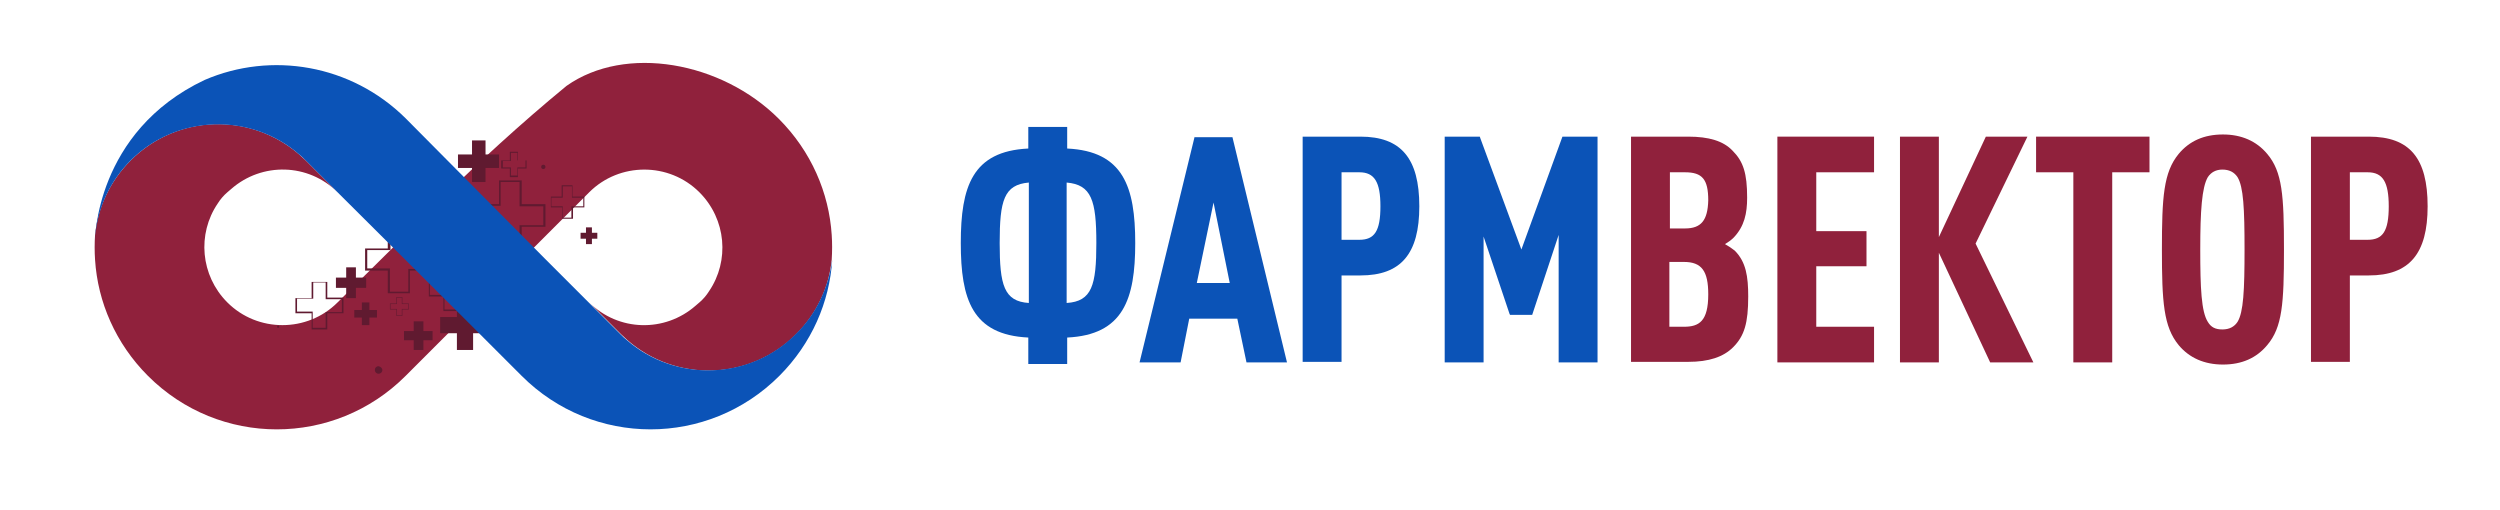 <?xml version="1.0" encoding="UTF-8"?> <!-- Generator: Adobe Illustrator 24.0.1, SVG Export Plug-In . SVG Version: 6.00 Build 0) --> <svg xmlns="http://www.w3.org/2000/svg" xmlns:xlink="http://www.w3.org/1999/xlink" id="Слой_1" x="0px" y="0px" viewBox="0 0 462.9 94.4" style="enable-background:new 0 0 462.9 94.4;" xml:space="preserve"> <style type="text/css"> .st0{fill:#FFFFFF;} .st1{fill:#90213C;} .st2{fill:#601A30;} .st3{fill:#0B53B7;} </style> <rect x="-29.9" y="-44.6" class="st0" width="526.4" height="180.2"></rect> <g> <g> <path class="st1" d="M154,43.5c-0.5-7.8-3.8-15.5-9.8-21.5l0,0c-10.6-10.6-28.4-13.8-39.3-6.1c-17.3,14.2-32.2,30-32.2,30l0,0l0,0 L62.5,56c-5.6,5.6-14.8,5.6-20.4,0c-5-5-5.6-12.7-1.8-18.3c0.5-0.8,1.1-1.5,1.8-2.1c0.2-0.2,0.5-0.4,0.7-0.6 c5.7-5,14.3-4.8,19.7,0.6l-5.9-5.9c-0.4-0.4-0.8-0.7-1.2-1.1c-9-7.8-22.6-7.5-31.2,1.1h0c-3.9,3.9-6.1,8.8-6.6,13.8 c-0.1,1.5-0.1,3.1,0,4.6c0.5,7.8,3.8,15.5,9.8,21.5l0,0c13.2,13.2,34.5,13.2,47.7,0l0.2-0.2l10.5-10.5l6.1-6.1l0.9-0.9l6.1-6.1 l0,0l0,0l10.2-10.2c5.6-5.6,14.8-5.6,20.4,0c5,5,5.6,12.7,1.8,18.3c-0.5,0.8-1.1,1.5-1.8,2.1c-0.2,0.2-0.5,0.4-0.7,0.6 c-5.7,5-14.3,4.8-19.7-0.6l5.9,5.9c0.4,0.4,0.8,0.7,1.2,1.1c9,7.8,22.6,7.5,31.2-1.1v0c3.9-3.9,6.1-8.8,6.6-13.8 C154.1,46.5,154.1,45,154,43.5z"></path> <g> <g> <path class="st2" d="M70.8,68.5c0,0.4-0.3,0.7-0.7,0.7c-0.4,0-0.7-0.3-0.7-0.7c0-0.4,0.3-0.7,0.7-0.7 C70.5,67.9,70.8,68.2,70.8,68.5z"></path> </g> <g> <path class="st2" d="M74.4,55.1v1.1v0.1h0.1h1.1v0.9h-1.1h-0.1v0.1v1.1h-0.9v-1.1v-0.1h-0.1h-1.1v-0.9h1.1h0.1v-0.1v-1.1H74.4 M74.5,55h-1.1v1.2h-1.2v1.1h1.2v1.2h1.1v-1.2h1.2v-1.1h-1.2V55L74.5,55z"></path> </g> <g> <g> <polygon class="st2" points="88.2,35.7 87.1,35.7 87.1,34.6 85.9,34.6 85.9,35.7 84.8,35.7 84.8,36.9 85.9,36.9 85.9,38 87.1,38 87.1,36.9 88.2,36.9 "></polygon> </g> </g> <g> <path class="st2" d="M82.8,47c0,0.2-0.1,0.3-0.3,0.3c-0.2,0-0.3-0.1-0.3-0.3s0.1-0.3,0.3-0.3C82.7,46.6,82.8,46.8,82.8,47z"></path> </g> <g> <path class="st2" d="M84.5,49.7v2.5v0.2h0.2h2.5v2.2h-2.5h-0.2v0.2v2.5h-2.2v-2.5v-0.2h-0.2h-2.5v-2.2h2.5h0.2v-0.2v-2.5H84.5 M84.8,49.5h-2.7v2.7h-2.7v2.7h2.7v2.7h2.7v-2.7h2.7v-2.7h-2.7V49.5L84.8,49.5z"></path> </g> <g> <path class="st2" d="M96.2,33.8v4v0.4h0.4h4v3.5h-4h-0.4V42v4h-3.5v-4v-0.4h-0.4h-4v-3.5h4h0.4v-0.4v-4H96.2 M96.6,33.4h-4.2 v4.4H88V42h4.4v4.4h4.2V42h4.4v-4.2h-4.4V33.4L96.6,33.4z"></path> </g> <g> <polygon class="st2" points="110.6,43.1 109.6,43.1 109.6,42.1 108.5,42.1 108.5,43.1 107.5,43.1 107.5,44.2 108.5,44.2 108.5,45.2 109.6,45.2 109.6,44.2 110.6,44.2 "></polygon> </g> <g> <circle class="st2" cx="51.5" cy="60.5" r="0.2"></circle> </g> <g> <polygon class="st2" points="67.8,51.4 65.9,51.4 65.9,49.5 64.1,49.5 64.1,51.4 62.2,51.4 62.2,53.3 64.1,53.3 64.1,55.2 65.9,55.2 65.9,53.3 67.8,53.3 "></polygon> </g> <g> <path class="st2" d="M105.9,34.5v1.9v0.2h0.2h1.9v1.6H106h-0.2v0.2v1.9h-1.6v-1.9v-0.2H104h-1.9v-1.6h1.9h0.2v-0.2v-1.9H105.9 M106,34.3h-2v2.1H102v2h2.1v2.1h2v-2.1h2.1v-2H106V34.3L106,34.3z"></path> </g> <g> <polygon class="st2" points="69.8,57.4 68.4,57.4 68.4,56 67,56 67,57.4 65.6,57.4 65.6,58.8 67,58.8 67,60.2 68.4,60.2 68.4,58.8 69.8,58.8 "></polygon> </g> <g> <path class="st2" d="M95.8,28.2v1.4v0.1h0.1h1.4V31h-1.4h-0.1v0.1v1.4h-1.2v-1.4V31h-0.1h-1.4v-1.2h1.4h0.1v-0.1v-1.4H95.8 M95.9,28.1h-1.5v1.6h-1.6v1.5h1.6v1.6h1.5v-1.6h1.6v-1.5h-1.6V28.1L95.9,28.1z"></path> </g> <g> <path class="st2" d="M60.3,52.4v2.7v0.3h0.3h2.7v2.4h-2.7h-0.3V58v2.7h-2.4V58v-0.3h-0.3H55v-2.4h2.7h0.3v-0.3v-2.7H60.3 M60.6,52.2h-2.9v3h-3V58h3v3h2.9v-3h3v-2.9h-3V52.2L60.6,52.2z"></path> </g> <g> <g> <polygon class="st2" points="92.4,28.6 89.9,28.6 89.9,26 87.4,26 87.4,28.6 84.8,28.6 84.8,31.1 87.4,31.1 87.4,33.7 89.9,33.7 89.9,31.1 92.4,31.1 "></polygon> </g> </g> <g> <path class="st2" d="M75.6,42.1V46v0.4h0.4h3.9v3.4h-3.9h-0.4v0.4V54h-3.4v-3.9v-0.4h-0.4H68v-3.4h3.9h0.4V46v-3.9H75.6 M75.9,41.8h-4.1V46h-4.2v4.1h4.2v4.2h4.1v-4.2h4.2V46h-4.2V41.8L75.9,41.8z"></path> </g> <g> <polygon class="st2" points="80.1,61.3 78.4,61.3 78.4,59.5 76.6,59.5 76.6,61.3 74.8,61.3 74.8,63 76.6,63 76.6,64.8 78.4,64.8 78.4,63 80.1,63 "></polygon> </g> <g> <circle class="st2" cx="100.6" cy="30.9" r="0.4"></circle> </g> <g> <g> <polygon class="st2" points="90.7,58.7 87.6,58.7 87.6,55.6 84.6,55.6 84.6,58.7 81.5,58.7 81.5,61.7 84.6,61.7 84.6,64.8 87.6,64.8 87.6,61.7 90.7,61.7 "></polygon> </g> </g> </g> <g> <polygon class="st3" points="17.6,44.5 17.6,44.5 17.6,44.5 "></polygon> <path class="st3" d="M147.3,61.9L147.3,61.9c-8.5,8.5-22.2,8.9-31.2,1.1c-0.4-0.3-0.8-0.7-1.2-1.1l-5.9-5.9l-8.2-8.2l0,0 L75.1,21.9C65,11.9,50.2,9.5,37.9,14.8c-20.3,9.6-20.3,29.7-20.3,29.7c0-0.4,0-0.8,0.1-1.2c0.5-5,2.7-9.8,6.5-13.6h0 c8.5-8.5,22.2-8.9,31.2-1.1c0.4,0.3,0.8,0.7,1.2,1.1l5.9,5.9l23.4,23.3l0,0l10.7,10.7c13.2,13.2,34.5,13.2,47.7,0l0,0 c6-6,9.3-13.7,9.8-21.5C153.4,53.2,151.2,58.1,147.3,61.9z"></path> </g> </g> <g> <path class="st3" d="M197.6,27.5v-4h-7.2v4C180,28,177.9,34.6,177.9,45c0,10.4,2.1,17,12.5,17.5v4.9h7.2v-4.9 C208,62,210.2,55.4,210.2,45C210.2,34.6,208,28,197.6,27.5z M203,45c0,7.8-0.8,10.8-5.5,11.1V33.8C202.1,34.2,203,37.1,203,45z M185.1,45c0-7.9,0.8-10.8,5.4-11.2v22.3C185.9,55.8,185.1,52.8,185.1,45z"></path> <path class="st3" d="M221.2,25.3L211,67.1h7.6l1.6-8.1h8.9l1.7,8.1h7.5l-10.1-41.7H221.2z M227.7,52.4h-6.1l3.1-14.9L227.7,52.4z"></path> <path class="st3" d="M251.9,25.3h-10.7v41.7h7.2V51h3.5c7.5,0,10.9-4,10.9-12.8C262.8,29.3,259.4,25.3,251.9,25.3z M255.6,38.2 c0,4.6-1.1,6.2-3.9,6.2h-3.3V31.9h3.3C254.5,31.9,255.6,33.7,255.6,38.2z"></path> <polygon class="st3" points="281.7,46.2 274.1,25.6 274,25.3 267.5,25.3 267.5,67.1 274.7,67.1 274.7,43.8 279.5,58.1 279.6,58.3 283.7,58.3 288.6,43.5 288.6,67.1 295.8,67.1 295.8,25.3 289.3,25.3 "></polygon> <path class="st1" d="M319.4,45.2c0.5-0.3,1.1-0.7,1.6-1.2c2-2.1,2.5-4.5,2.5-7.4c0-4.5-0.7-6.7-2.7-8.7c-1.7-1.8-4.4-2.6-8.2-2.6 h-10.6v41.7h10.6c3.8,0,6.5-0.9,8.3-2.7l0,0c2.1-2.1,2.8-4.5,2.8-9.4c0-3.7-0.4-6.4-2.5-8.5C320.7,46,320.1,45.6,319.4,45.2z M309.1,48.5h2.7c3.3,0,4.5,1.7,4.5,6c0,5-1.7,6-4.5,6h-2.7V48.5z M312,42.3h-2.8V31.9h2.8c3.2,0,4.3,1.3,4.3,5.2 C316.2,40.8,315,42.3,312,42.3z"></path> <polygon class="st1" points="329.1,67.1 347,67.1 347,60.5 336.3,60.5 336.3,49.3 345.6,49.3 345.6,42.8 336.3,42.8 336.3,31.9 347,31.9 347,25.3 329.1,25.3 "></polygon> <polygon class="st1" points="375.4,25.3 367.7,25.3 359,43.9 359,25.3 351.8,25.3 351.8,67.1 359,67.1 359,46.8 368.5,67.1 376.5,67.1 365.8,45.1 "></polygon> <polygon class="st1" points="377,31.9 383.9,31.9 383.9,67.1 391.1,67.1 391.1,31.9 398,31.9 398,25.3 377,25.3 "></polygon> <path class="st1" d="M411.6,24.9c-3.5,0-6.2,1.2-8.2,3.6c-2.8,3.4-3.1,8-3.1,17.7c0,9.7,0.3,14.3,3.1,17.7c2,2.4,4.8,3.6,8.2,3.6 c3.5,0,6.2-1.2,8.2-3.6c2.8-3.3,3.1-7.7,3.1-17.7c0-10-0.3-14.4-3.1-17.7C417.8,26.1,415,24.9,411.6,24.9z M408.8,32.8 c0.6-0.9,1.5-1.4,2.7-1.4c1.3,0,2.2,0.5,2.8,1.4c1.1,1.8,1.3,5.8,1.3,13.4c0,7.6-0.2,11.6-1.3,13.4c-0.6,0.9-1.5,1.4-2.8,1.4 c-1.3,0-2.1-0.4-2.7-1.4c-1.2-1.9-1.4-6.2-1.4-13.4C407.4,39,407.7,34.7,408.8,32.8z"></path> <path class="st1" d="M438.6,25.3h-10.7v41.7h7.2V51h3.5c7.5,0,10.9-4,10.9-12.8C449.5,29.3,446.2,25.3,438.6,25.3z M442.3,38.2 c0,4.6-1.1,6.2-3.9,6.2h-3.3V31.9h3.3C441.2,31.9,442.3,33.7,442.3,38.2z"></path> </g> </g> </svg> 